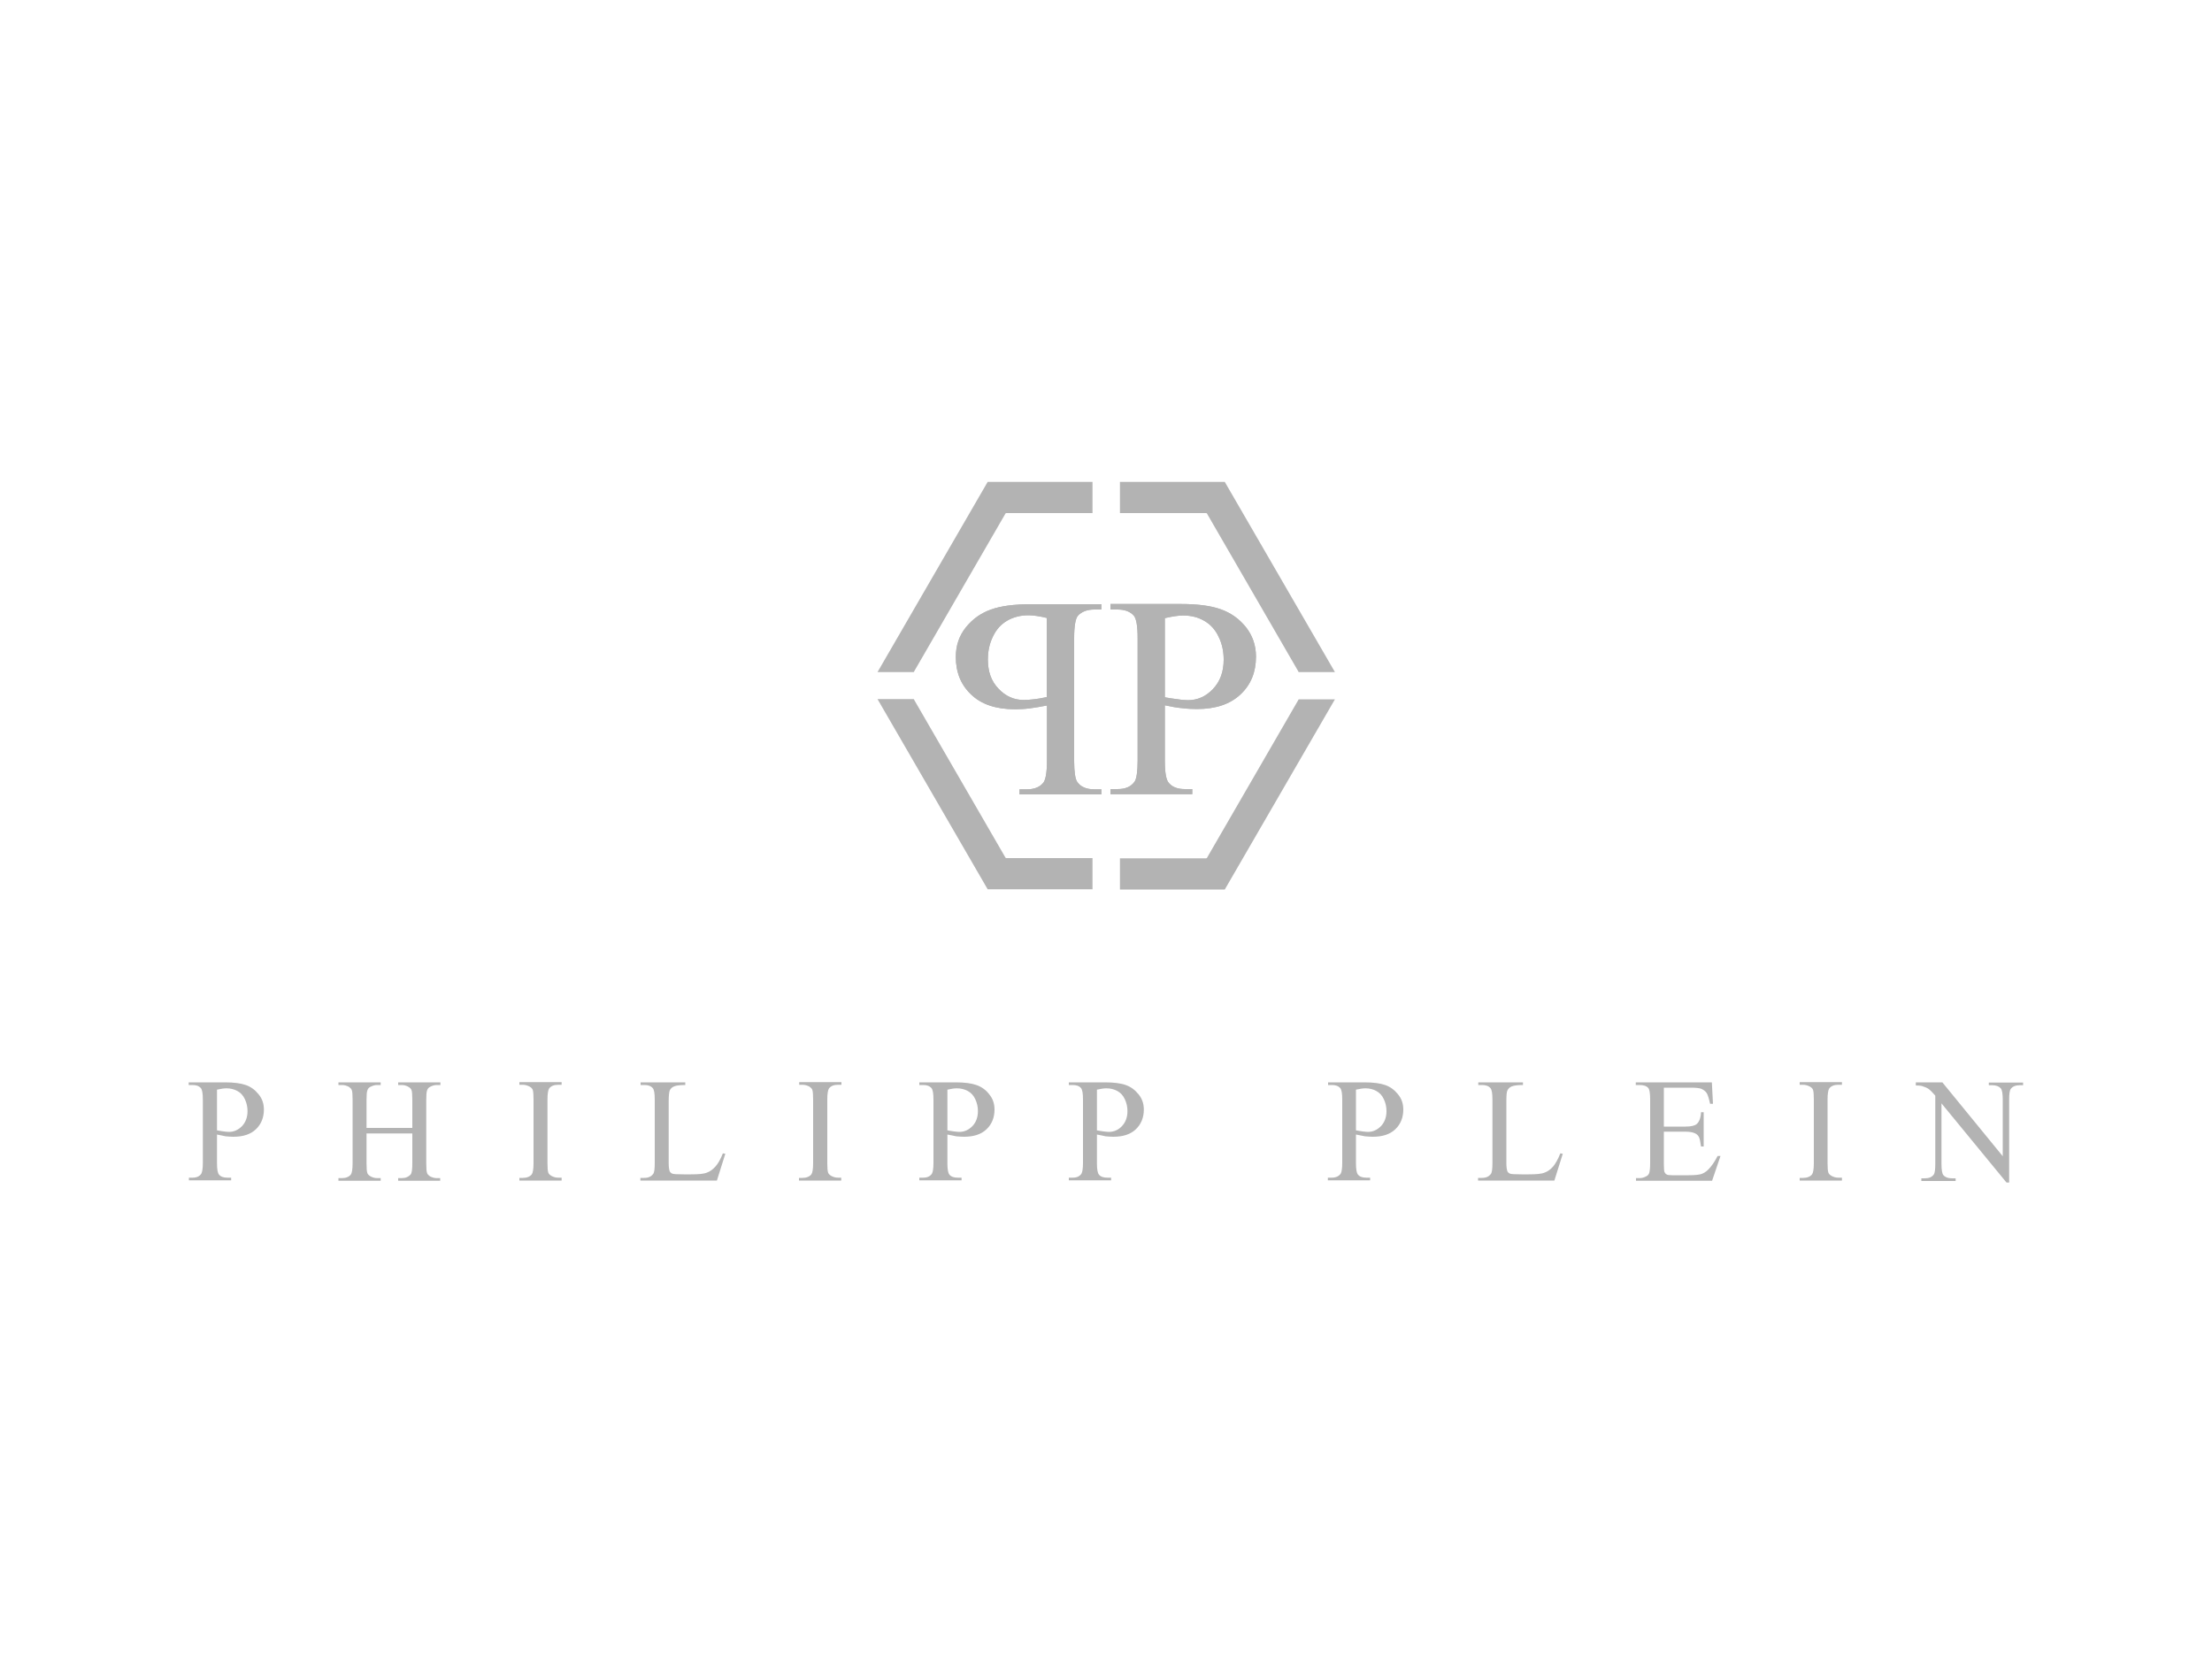 <?xml version="1.0" encoding="utf-8"?>
<!-- Generator: Adobe Illustrator 26.0.3, SVG Export Plug-In . SVG Version: 6.00 Build 0)  -->
<svg version="1.1" id="Livello_1" xmlns="http://www.w3.org/2000/svg" xmlns:xlink="http://www.w3.org/1999/xlink" x="0px" y="0px"
	 viewBox="0 0 1000 752.4" style="enable-background:new 0 0 1000 752.4;" xml:space="preserve">
<style type="text/css">
	.st0{fill:#B3B3B3;}
</style>
<g>
	<path class="st0" d="M502,273.2v2.4h3.2c3.3,0,5.7,0.9,7.4,2.8c1.1,1.3,1.7,4.7,1.7,10.1V344c0,4.9-0.5,8-1.3,9.3
		c-1.6,2.4-4.2,3.5-7.8,3.5H502v2.3h37v-2.3h-3.3c-3.3,0-5.7-0.9-7.3-2.8c-1.2-1.3-1.8-4.6-1.8-10.1v-25c2.8,0.6,5.3,1.1,7.8,1.3
		c2.4,0.3,4.7,0.4,6.7,0.4c8.5,0,15-2.2,19.7-6.6c4.7-4.4,7-10.1,7-17.1c0-5.2-1.6-9.6-4.6-13.4c-3.1-3.8-6.8-6.4-11.3-8
		c-4.4-1.6-10.5-2.4-18.2-2.4H502z M532.6,316.2c-1.7-0.2-3.7-0.5-6-0.9v-35.8c3.4-0.8,6.2-1.2,8.3-1.2c3.6,0,6.7,0.8,9.5,2.4
		c2.8,1.6,5,4,6.5,7.2c1.6,3.2,2.3,6.7,2.3,10.4c0,5.4-1.6,9.8-4.8,13.2c-3.2,3.4-7,5.1-11.4,5.1
		C535.8,316.5,534.3,316.5,532.6,316.2"/>
	<path class="st0" d="M502,273.2v2.4h3.2c3.3,0,5.7,0.9,7.4,2.8c1.1,1.3,1.7,4.7,1.7,10.1V344c0,4.9-0.5,8-1.3,9.3
		c-1.6,2.4-4.2,3.5-7.8,3.5H502v2.3h37v-2.3h-3.3c-3.3,0-5.7-0.9-7.3-2.8c-1.2-1.3-1.8-4.6-1.8-10.1v-25c2.8,0.6,5.3,1.1,7.8,1.3
		c2.4,0.3,4.7,0.4,6.7,0.4c8.5,0,15-2.2,19.7-6.6c4.7-4.4,7-10.1,7-17.1c0-5.2-1.6-9.6-4.6-13.4c-3.1-3.8-6.8-6.4-11.3-8
		c-4.4-1.6-10.5-2.4-18.2-2.4H502z M532.6,316.2c-1.7-0.2-3.7-0.5-6-0.9v-35.8c3.4-0.8,6.2-1.2,8.3-1.2c3.6,0,6.7,0.8,9.5,2.4
		c2.8,1.6,5,4,6.5,7.2c1.6,3.2,2.3,6.7,2.3,10.4c0,5.4-1.6,9.8-4.8,13.2c-3.2,3.4-7,5.1-11.4,5.1
		C535.8,316.5,534.3,316.5,532.6,316.2"/>
	<path class="st0" d="M466.2,273.2c-7.7,0-13.8,0.8-18.2,2.4c-4.5,1.6-8.2,4.2-11.3,8c-3,3.7-4.6,8.2-4.6,13.4c0,7,2.3,12.7,7,17.1
		c4.6,4.4,11.2,6.6,19.7,6.6c2.1,0,4.3-0.1,6.7-0.4c2.5-0.3,5-0.8,7.8-1.3v25c0,5.4-0.6,8.8-1.8,10.1c-1.6,1.9-4.1,2.8-7.3,2.8h-3.3
		v2.3h37v-2.3h-3.2c-3.7,0-6.3-1.2-7.8-3.5c-0.8-1.3-1.3-4.4-1.3-9.3v-55.6c0-5.4,0.6-8.8,1.7-10.1c1.7-1.8,4.1-2.8,7.4-2.8h3.2
		v-2.4H466.2z M467.3,316.2c-1.7,0.2-3.2,0.3-4.5,0.3c-4.4,0-8.2-1.7-11.4-5.1c-3.3-3.4-4.8-7.8-4.8-13.2c0-3.7,0.7-7.2,2.3-10.4
		c1.5-3.2,3.7-5.6,6.5-7.2c2.8-1.6,6-2.4,9.5-2.4c2.2,0,5,0.4,8.3,1.2v35.8C471,315.7,469,316,467.3,316.2"/>
	<path class="st0" d="M466.2,273.2c-7.7,0-13.8,0.8-18.2,2.4c-4.5,1.6-8.2,4.2-11.3,8c-3,3.7-4.6,8.2-4.6,13.4c0,7,2.3,12.7,7,17.1
		c4.6,4.4,11.2,6.6,19.7,6.6c2.1,0,4.3-0.1,6.7-0.4c2.5-0.3,5-0.8,7.8-1.3v25c0,5.4-0.6,8.8-1.8,10.1c-1.6,1.9-4.1,2.8-7.3,2.8h-3.3
		v2.3h37v-2.3h-3.2c-3.7,0-6.3-1.2-7.8-3.5c-0.8-1.3-1.3-4.4-1.3-9.3v-55.6c0-5.4,0.6-8.8,1.7-10.1c1.7-1.8,4.1-2.8,7.4-2.8h3.2
		v-2.4H466.2z M467.3,316.2c-1.7,0.2-3.2,0.3-4.5,0.3c-4.4,0-8.2-1.7-11.4-5.1c-3.3-3.4-4.8-7.8-4.8-13.2c0-3.7,0.7-7.2,2.3-10.4
		c1.5-3.2,3.7-5.6,6.5-7.2c2.8-1.6,6-2.4,9.5-2.4c2.2,0,5,0.4,8.3,1.2v35.8C471,315.7,469,316,467.3,316.2"/>
	<path class="st0" d="M506.3,402.2v-14.1c0.4,0,0.7,0,1.1,0c12.3,0,24.6,0,36.9,0c1.5,0,1.1,0.2,1.8-1c13.5-23.3,27-46.6,40.5-70
		c0.2-0.3,0.3-0.6,0.5-0.9h16.4c-16.7,28.8-33.2,57.4-49.8,86H506.3z"/>
	<path class="st0" d="M506.3,217.9V232c0.4,0,0.7,0,1.1,0c12.3,0,24.6,0,36.9,0c1.5,0,1.1-0.2,1.8,1c13.5,23.3,27,46.6,40.5,70
		c0.2,0.3,0.3,0.6,0.5,0.9h16.4c-16.7-28.8-33.2-57.4-49.8-86H506.3z"/>
	<path class="st0" d="M493.9,217.9V232c-0.4,0-0.7,0-1.1,0c-12.3,0-24.6,0-36.9,0c-1.5,0-1.1-0.2-1.8,1c-13.5,23.3-27,46.6-40.5,70
		c-0.2,0.3-0.3,0.6-0.5,0.9h-16.4c16.7-28.8,33.2-57.4,49.8-86H493.9z"/>
	<path class="st0" d="M493.9,402.1V388c-0.4,0-0.7,0-1.1,0c-12.3,0-24.6,0-36.9,0c-1.5,0-1.1,0.2-1.8-1c-13.5-23.3-27-46.6-40.5-70
		c-0.2-0.3-0.3-0.6-0.5-0.9h-16.4c16.7,28.8,33.2,57.4,49.8,86H493.9z"/>
	<path class="st0" d="M98.1,511.1c1.2,0.2,2.2,0.4,3.1,0.5c0.9,0.1,1.7,0.2,2.3,0.2c2.3,0,4.2-0.9,5.9-2.6c1.7-1.8,2.5-4.1,2.5-6.8
		c0-1.9-0.4-3.7-1.2-5.4c-0.8-1.7-1.9-2.9-3.4-3.7c-1.5-0.8-3.1-1.2-4.9-1.2c-1.1,0-2.6,0.2-4.3,0.6V511.1z M98.1,513v12.9
		c0,2.8,0.3,4.5,0.9,5.2c0.8,1,2.1,1.4,3.8,1.4h1.7v1.2H85.4v-1.2H87c1.9,0,3.2-0.6,4-1.8c0.4-0.7,0.7-2.3,0.7-4.8v-28.7
		c0-2.8-0.3-4.5-0.9-5.2c-0.9-1-2.1-1.4-3.8-1.4h-1.7v-1.2h16.4c4,0,7.1,0.4,9.4,1.2c2.3,0.8,4.2,2.2,5.8,4.2
		c1.6,1.9,2.4,4.2,2.4,6.9c0,3.6-1.2,6.6-3.6,8.9c-2.4,2.3-5.8,3.4-10.2,3.4c-1.1,0-2.2-0.1-3.5-0.2
		C100.8,513.5,99.5,513.3,98.1,513"/>
	<path class="st0" d="M165.7,510h20.7v-12.7c0-2.3-0.1-3.8-0.4-4.5c-0.2-0.5-0.7-1-1.4-1.4c-0.9-0.5-1.9-0.8-3-0.8H180v-1.2h19.1
		v1.2h-1.6c-1.1,0-2.1,0.3-3,0.8c-0.7,0.3-1.2,0.9-1.4,1.6c-0.3,0.7-0.4,2.2-0.4,4.4V526c0,2.3,0.1,3.7,0.4,4.5
		c0.2,0.5,0.7,1,1.3,1.4c1,0.5,2,0.8,3,0.8h1.6v1.2H180v-1.2h1.6c1.8,0,3.1-0.6,4-1.6c0.6-0.7,0.8-2.4,0.8-5.1v-13.5h-20.7V526
		c0,2.3,0.1,3.7,0.4,4.5c0.2,0.5,0.7,1,1.4,1.4c0.9,0.5,1.9,0.8,3,0.8h1.6v1.2H153v-1.2h1.6c1.8,0,3.2-0.6,4-1.6
		c0.5-0.7,0.8-2.4,0.8-5.1v-28.7c0-2.3-0.1-3.8-0.4-4.5c-0.2-0.5-0.7-1-1.3-1.4c-1-0.5-2-0.8-3-0.8H153v-1.2h19.1v1.2h-1.6
		c-1.1,0-2,0.3-3,0.8c-0.7,0.3-1.2,0.9-1.4,1.6c-0.3,0.7-0.4,2.2-0.4,4.4V510z"/>
	<path class="st0" d="M253.9,532.6v1.2h-19.1v-1.2h1.6c1.8,0,3.2-0.6,4-1.6c0.5-0.7,0.8-2.4,0.8-5.1v-28.7c0-2.2-0.1-3.7-0.4-4.5
		c-0.2-0.5-0.7-1-1.4-1.4c-1-0.5-2-0.8-3-0.8h-1.6v-1.2h19.1v1.2h-1.6c-1.8,0-3.1,0.5-4,1.6c-0.5,0.7-0.8,2.4-0.8,5v28.7
		c0,2.3,0.1,3.7,0.4,4.5c0.2,0.5,0.7,1,1.4,1.4c0.9,0.5,1.9,0.8,3,0.8H253.9z"/>
	<path class="st0" d="M326.8,521.5l1.1,0.2l-3.8,12.1h-34.6v-1.2h1.7c1.9,0,3.2-0.6,4.1-1.8c0.5-0.7,0.7-2.3,0.7-4.9v-28.7
		c0-2.8-0.3-4.5-0.9-5.2c-0.9-1-2.1-1.4-3.8-1.4h-1.7v-1.2h20.2v1.2c-2.4,0-4,0.2-5,0.6c-1,0.4-1.6,1-2,1.8c-0.3,0.7-0.5,2.4-0.5,5
		v27.9c0,1.8,0.2,3.1,0.5,3.8c0.3,0.5,0.7,0.8,1.2,1c0.5,0.2,2.3,0.3,5.1,0.3h3.3c3.4,0,5.8-0.2,7.2-0.8c1.4-0.5,2.6-1.4,3.8-2.7
		C324.5,526.3,325.7,524.3,326.8,521.5"/>
	<path class="st0" d="M380.3,532.6v1.2h-19.1v-1.2h1.6c1.8,0,3.2-0.6,4-1.6c0.5-0.7,0.8-2.4,0.8-5.1v-28.7c0-2.2-0.1-3.7-0.4-4.5
		c-0.2-0.5-0.7-1-1.3-1.4c-1-0.5-2-0.8-3-0.8h-1.6v-1.2h19.1v1.2h-1.6c-1.8,0-3.1,0.5-4,1.6c-0.5,0.7-0.8,2.4-0.8,5v28.7
		c0,2.3,0.1,3.7,0.4,4.5c0.2,0.5,0.7,1,1.4,1.4c0.9,0.5,1.9,0.8,3,0.8H380.3z"/>
	<path class="st0" d="M428.3,511.1c1.2,0.2,2.2,0.4,3.1,0.5c0.9,0.1,1.7,0.2,2.3,0.2c2.3,0,4.2-0.9,5.9-2.6c1.7-1.8,2.5-4.1,2.5-6.8
		c0-1.9-0.4-3.7-1.2-5.4c-0.8-1.7-1.9-2.9-3.4-3.7c-1.5-0.8-3.1-1.2-4.9-1.2c-1.1,0-2.6,0.2-4.3,0.6V511.1z M428.3,513v12.9
		c0,2.8,0.3,4.5,0.9,5.2c0.8,1,2.1,1.4,3.8,1.4h1.7v1.2h-19.1v-1.2h1.7c1.9,0,3.2-0.6,4-1.8c0.4-0.7,0.7-2.3,0.7-4.8v-28.7
		c0-2.8-0.3-4.5-0.9-5.2c-0.9-1-2.1-1.4-3.8-1.4h-1.7v-1.2H432c4,0,7.1,0.4,9.4,1.2c2.3,0.8,4.3,2.2,5.8,4.2
		c1.6,1.9,2.4,4.2,2.4,6.9c0,3.6-1.2,6.6-3.6,8.9c-2.4,2.3-5.8,3.4-10.2,3.4c-1.1,0-2.2-0.1-3.5-0.2
		C431.1,513.5,429.8,513.3,428.3,513"/>
	<path class="st0" d="M495.9,511.1c1.2,0.2,2.2,0.4,3.1,0.5c0.9,0.1,1.7,0.2,2.3,0.2c2.3,0,4.3-0.9,5.9-2.6c1.7-1.8,2.5-4.1,2.5-6.8
		c0-1.9-0.4-3.7-1.2-5.4c-0.8-1.7-1.9-2.9-3.4-3.7c-1.5-0.8-3.1-1.2-4.9-1.2c-1.1,0-2.6,0.2-4.3,0.6V511.1z M495.9,513v12.9
		c0,2.8,0.3,4.5,0.9,5.2c0.8,1,2.1,1.4,3.8,1.4h1.7v1.2h-19.1v-1.2h1.7c1.9,0,3.2-0.6,4-1.8c0.4-0.7,0.7-2.3,0.7-4.8v-28.7
		c0-2.8-0.3-4.5-0.9-5.2c-0.8-1-2.1-1.4-3.8-1.4h-1.7v-1.2h16.3c4,0,7.2,0.4,9.4,1.2c2.3,0.8,4.2,2.2,5.8,4.2
		c1.6,1.9,2.4,4.2,2.4,6.9c0,3.6-1.2,6.6-3.6,8.9c-2.4,2.3-5.8,3.4-10.2,3.4c-1.1,0-2.2-0.1-3.5-0.2
		C498.7,513.5,497.4,513.3,495.9,513"/>
	<path class="st0" d="M613,511.1c1.2,0.2,2.2,0.4,3.1,0.5c0.9,0.1,1.7,0.2,2.3,0.2c2.3,0,4.2-0.9,5.9-2.6c1.7-1.8,2.5-4.1,2.5-6.8
		c0-1.9-0.4-3.7-1.2-5.4c-0.8-1.7-1.9-2.9-3.4-3.7c-1.4-0.8-3.1-1.2-4.9-1.2c-1.1,0-2.5,0.2-4.3,0.6V511.1z M613,513v12.9
		c0,2.8,0.3,4.5,0.9,5.2c0.8,1,2.1,1.4,3.8,1.4h1.7v1.2h-19.1v-1.2h1.7c1.9,0,3.2-0.6,4.1-1.8c0.4-0.7,0.7-2.3,0.7-4.8v-28.7
		c0-2.8-0.3-4.5-0.9-5.2c-0.9-1-2.1-1.4-3.8-1.4h-1.7v-1.2h16.4c4,0,7.1,0.4,9.4,1.2c2.3,0.8,4.2,2.2,5.8,4.2
		c1.6,1.9,2.4,4.2,2.4,6.9c0,3.6-1.2,6.6-3.6,8.9c-2.4,2.3-5.8,3.4-10.2,3.4c-1.1,0-2.2-0.1-3.5-0.2
		C615.8,513.5,614.4,513.3,613,513"/>
	<path class="st0" d="M705.4,521.5l1.1,0.2l-3.8,12.1h-34.5v-1.2h1.7c1.9,0,3.2-0.6,4.1-1.8c0.5-0.7,0.7-2.3,0.7-4.9v-28.7
		c0-2.8-0.3-4.5-0.9-5.2c-0.9-1-2.1-1.4-3.8-1.4h-1.7v-1.2h20.2v1.2c-2.4,0-4,0.2-5,0.6c-1,0.4-1.6,1-2,1.8c-0.4,0.7-0.5,2.4-0.5,5
		v27.9c0,1.8,0.2,3.1,0.5,3.8c0.3,0.5,0.7,0.8,1.2,1c0.5,0.2,2.3,0.3,5.1,0.3h3.3c3.4,0,5.8-0.2,7.2-0.8c1.4-0.5,2.6-1.4,3.8-2.7
		C703.1,526.3,704.3,524.3,705.4,521.5"/>
	<path class="st0" d="M752.2,491.8v17.6h9.8c2.5,0,4.2-0.4,5.1-1.2c1.1-1,1.8-2.8,1.9-5.3h1.2v15.5H769c-0.3-2.2-0.6-3.6-0.9-4.2
		c-0.4-0.8-1-1.4-1.9-1.8c-0.9-0.4-2.3-0.7-4.2-0.7h-9.8v14.7c0,2,0.1,3.2,0.3,3.6c0.2,0.4,0.5,0.8,0.9,1c0.4,0.3,1.3,0.4,2.5,0.4
		h7.6c2.5,0,4.4-0.2,5.5-0.5c1.2-0.4,2.2-1,3.3-2.1c1.4-1.4,2.8-3.4,4.2-6.1h1.3l-3.8,11.2h-34.4v-1.2h1.6c1.1,0,2.1-0.3,3-0.8
		c0.7-0.3,1.2-0.9,1.4-1.6c0.2-0.7,0.4-2.1,0.4-4.3v-28.9c0-2.8-0.3-4.6-0.9-5.2c-0.8-0.9-2.1-1.3-4-1.3h-1.6v-1.2h34.4l0.5,9.7
		h-1.3c-0.5-2.3-1-3.9-1.5-4.8c-0.6-0.9-1.4-1.5-2.5-2c-0.9-0.3-2.4-0.5-4.6-0.5H752.2z"/>
	<path class="st0" d="M832.7,532.6v1.2h-19.1v-1.2h1.6c1.8,0,3.2-0.6,4-1.6c0.5-0.7,0.8-2.4,0.8-5.1v-28.7c0-2.2-0.1-3.7-0.4-4.5
		c-0.2-0.5-0.7-1-1.4-1.4c-1-0.5-2-0.8-3-0.8h-1.6v-1.2h19.1v1.2H831c-1.8,0-3.1,0.5-4,1.6c-0.5,0.7-0.8,2.4-0.8,5v28.7
		c0,2.3,0.1,3.7,0.4,4.5c0.2,0.5,0.7,1,1.4,1.4c0.9,0.5,1.9,0.8,3,0.8H832.7z"/>
	<path class="st0" d="M866,489.4h12.1l27.3,33.4v-25.6c0-2.7-0.3-4.4-0.9-5.1c-0.8-0.9-2.1-1.4-3.8-1.4h-1.6v-1.2h15.5v1.2h-1.6
		c-1.9,0-3.2,0.6-4,1.7c-0.5,0.7-0.7,2.3-0.7,4.8v37.5h-1.2l-29.4-35.8v27.4c0,2.7,0.3,4.4,0.9,5.1c0.8,0.9,2.1,1.4,3.9,1.4h1.6v1.2
		h-15.5v-1.2h1.6c1.9,0,3.2-0.6,4-1.7c0.5-0.7,0.7-2.3,0.7-4.8v-30.9c-1.3-1.5-2.3-2.5-3-3c-0.7-0.5-1.6-0.9-2.9-1.3
		c-0.6-0.2-1.6-0.3-2.9-0.3V489.4z"/>
</g>
</svg>
